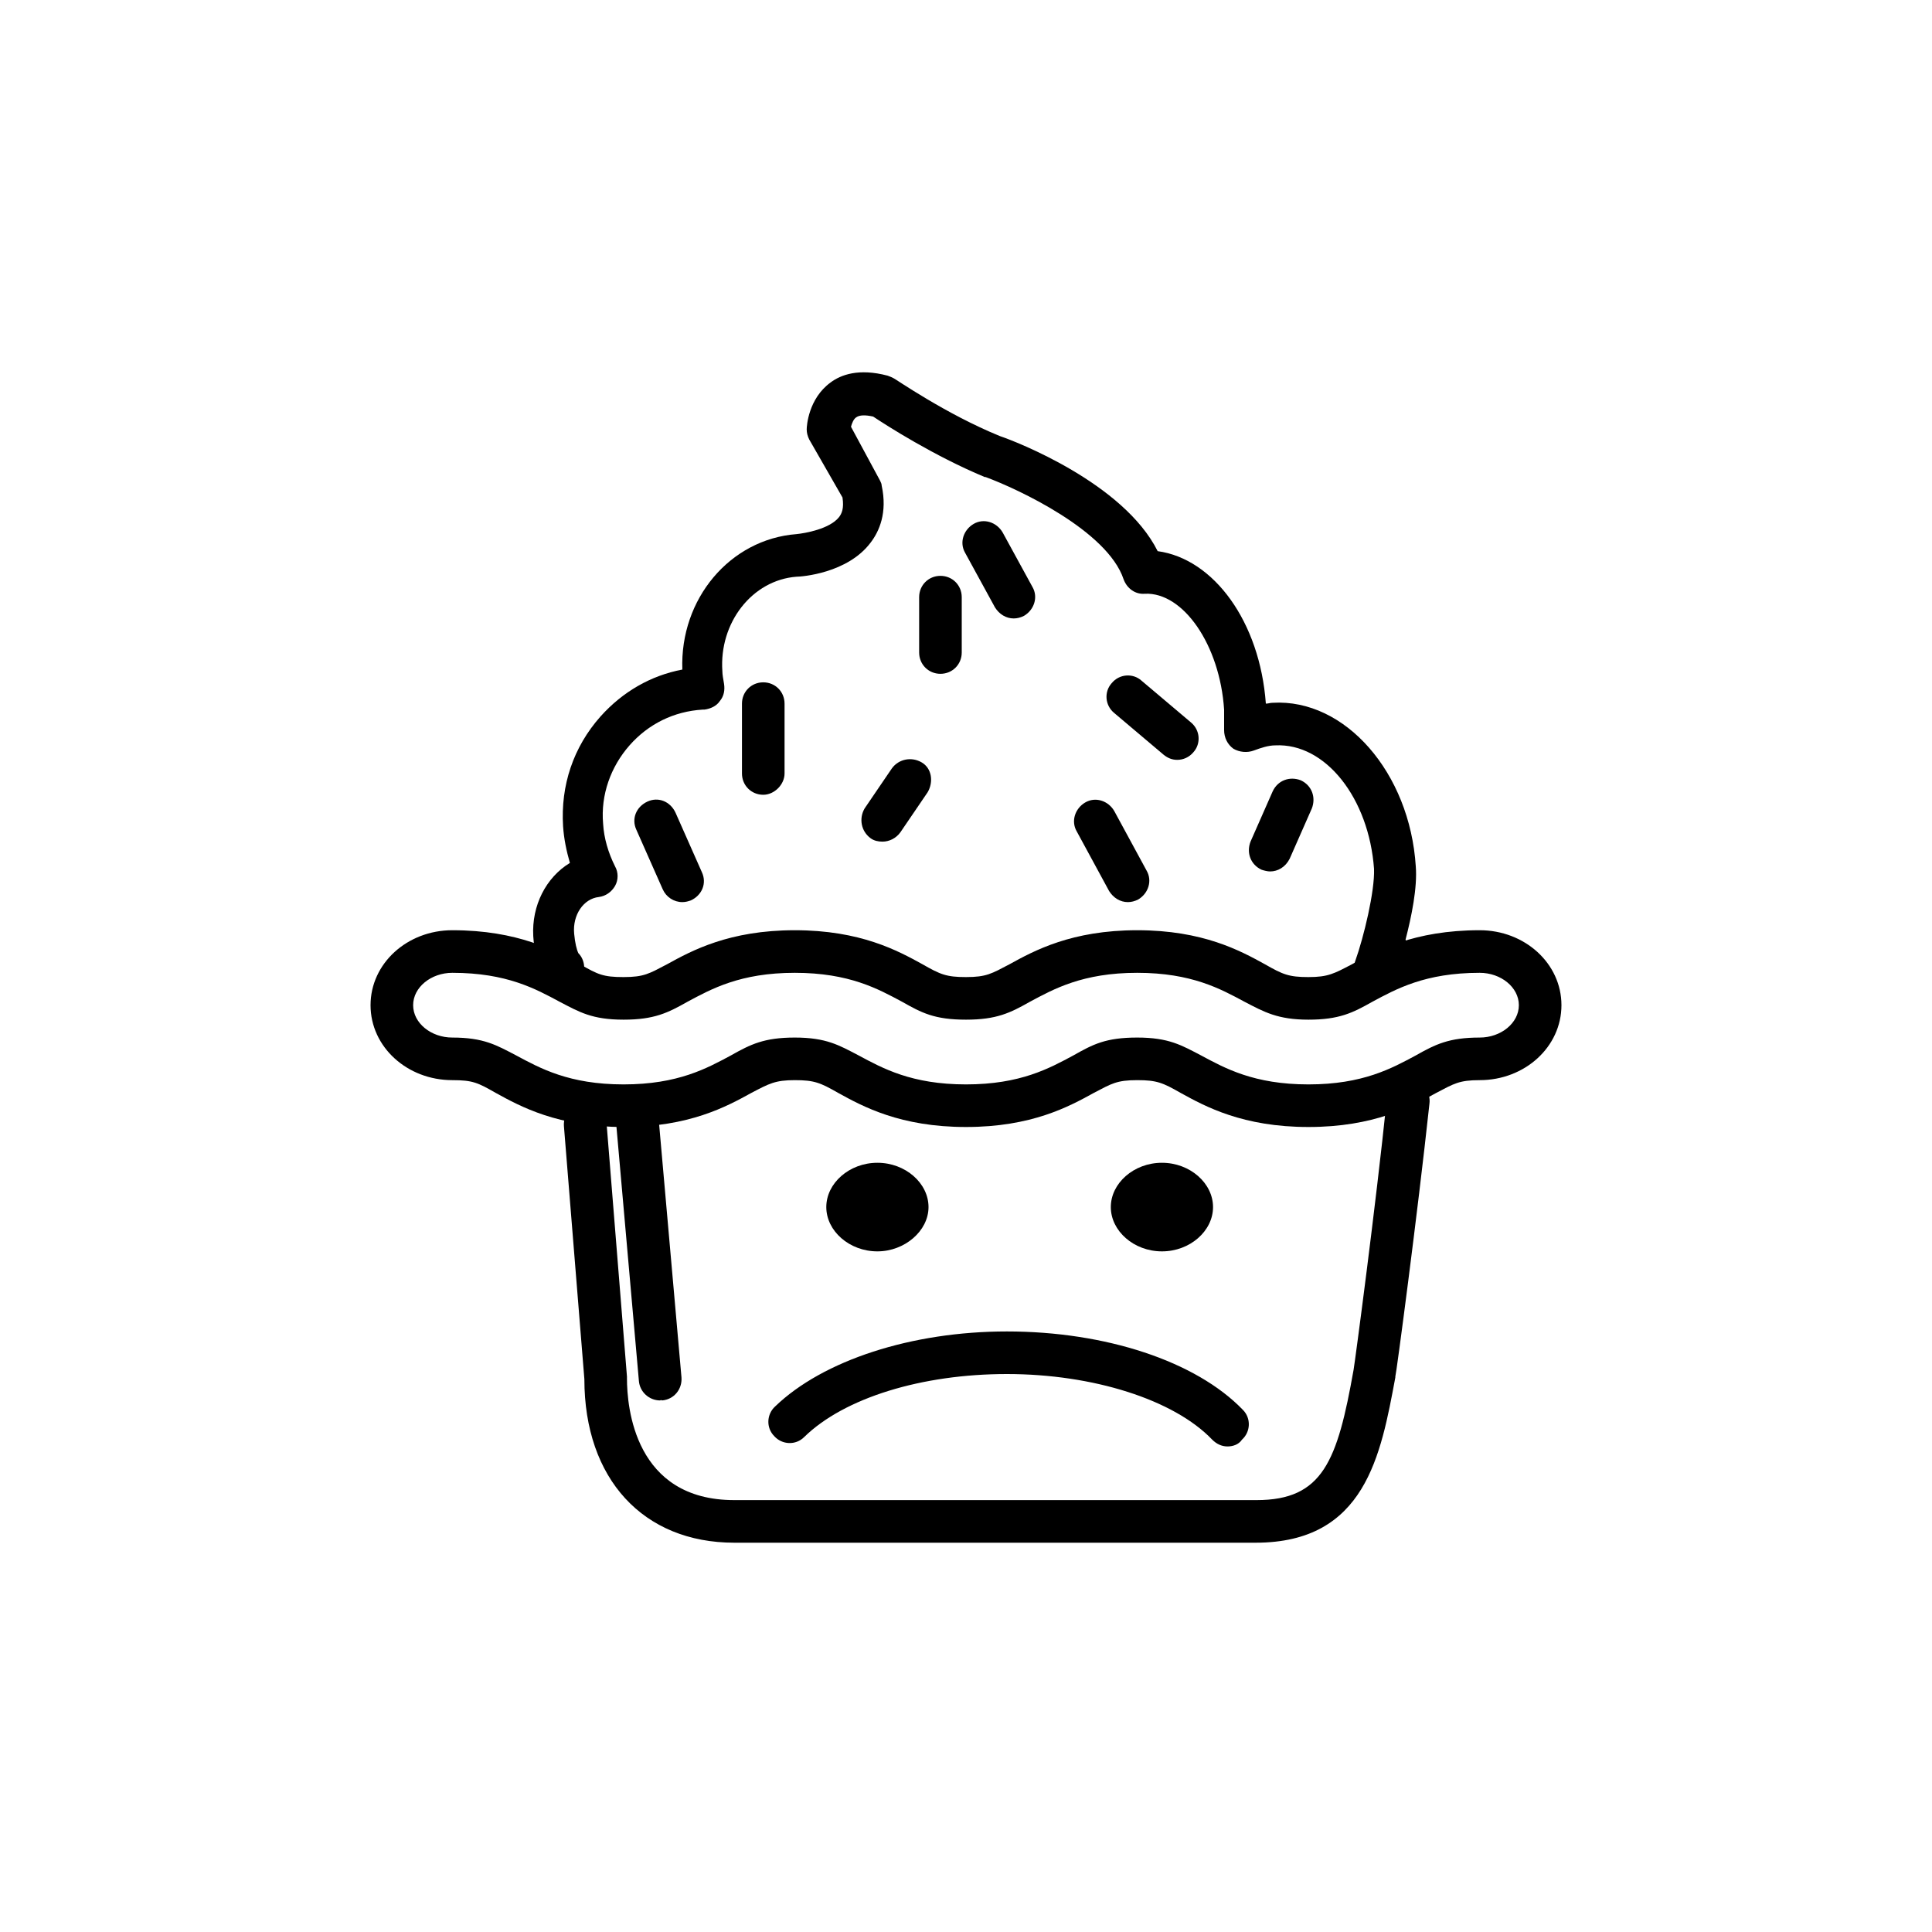 <?xml version="1.0" ?><!DOCTYPE svg  PUBLIC '-//W3C//DTD SVG 1.1//EN'  'http://www.w3.org/Graphics/SVG/1.1/DTD/svg11.dtd'><svg enable-background="new 0 0 226.8 226.8" id="Layer_1" version="1.1" viewBox="0 0 226.8 226.8" xml:space="preserve" xmlns="http://www.w3.org/2000/svg" xmlns:xlink="http://www.w3.org/1999/xlink"><g><g><g><path d="M153.6,132.3c-7.7,0-12.1-2.4-15-4c-2.1-1.2-2.8-1.5-5.1-1.5c-2.4,0-3,0.4-5.1,1.5c-2.9,1.6-7.3,4-15,4s-12.1-2.4-15-4     c-2.1-1.2-2.8-1.5-5.1-1.5s-3,0.4-5.1,1.5c-2.9,1.6-7.3,4-15,4c-7.7,0-12.1-2.4-15-4c-2.1-1.2-2.7-1.5-5.1-1.5     c-5.3,0-9.6-3.9-9.6-8.8s4.3-8.8,9.6-8.8c7.7,0,12.1,2.4,15,4c2.1,1.2,2.7,1.5,5.1,1.5c2.4,0,3-0.4,5.1-1.5c2.9-1.6,7.3-4,15-4     c7.7,0,12.1,2.4,15,4c2.1,1.2,2.8,1.5,5.1,1.5c2.4,0,3-0.4,5.1-1.5c2.9-1.6,7.3-4,15-4c7.7,0,12.1,2.4,15,4     c2.1,1.2,2.8,1.5,5.1,1.5s3-0.4,5.1-1.5c2.9-1.6,7.3-4,15-4c5.3,0,9.6,3.9,9.6,8.8s-4.3,8.8-9.6,8.8c-2.4,0-3,0.4-5.1,1.5     C165.7,129.9,161.3,132.3,153.6,132.3z M133.5,121.8c3.7,0,5.2,0.9,7.5,2.1c2.8,1.5,6.2,3.4,12.6,3.4c6.4,0,9.8-1.9,12.6-3.4     c2.3-1.3,3.9-2.1,7.5-2.1c2.5,0,4.6-1.7,4.6-3.8c0-2.1-2.1-3.8-4.6-3.8c-6.4,0-9.8,1.9-12.6,3.4c-2.3,1.3-3.9,2.1-7.5,2.1     s-5.2-0.9-7.5-2.1c-2.8-1.5-6.2-3.4-12.6-3.4c-6.4,0-9.8,1.9-12.6,3.4c-2.3,1.3-3.9,2.1-7.5,2.1c-3.7,0-5.2-0.8-7.5-2.1     c-2.8-1.5-6.2-3.4-12.6-3.4c-6.4,0-9.8,1.9-12.6,3.4c-2.3,1.3-3.9,2.1-7.5,2.1c-3.7,0-5.2-0.9-7.5-2.1c-2.8-1.5-6.2-3.4-12.6-3.4     c-2.5,0-4.6,1.7-4.6,3.8c0,2.1,2.1,3.8,4.6,3.8c3.7,0,5.2,0.9,7.5,2.1c2.8,1.5,6.2,3.4,12.6,3.4c6.4,0,9.8-1.9,12.6-3.4     c2.3-1.3,3.9-2.1,7.5-2.1c3.7,0,5.2,0.9,7.5,2.1c2.8,1.5,6.2,3.4,12.6,3.4s9.8-1.9,12.6-3.4C128.3,122.6,129.8,121.8,133.5,121.8     z"/></g></g><g><path d="M161.4,116.2c-0.3,0-0.6-0.1-0.9-0.2c-1.2-0.5-1.9-1.9-1.4-3.2c1-2.8,2.3-8.2,2.2-10.8c-0.6-8.3-5.7-14.8-11.6-14.5    c-0.8,0-1.7,0.3-2.5,0.6c-0.8,0.3-1.7,0.2-2.4-0.2c-0.7-0.5-1.1-1.3-1.1-2.2c0-0.9,0-1.7,0-2.4c-0.5-7.6-4.8-13.8-9.3-13.6    c-1.1,0.1-2.1-0.6-2.5-1.7c-1.9-5.7-12.4-10.6-16.2-12c0,0-0.1,0-0.1,0c-6-2.5-11.6-6.1-13.1-7.1c-0.9-0.2-1.6-0.2-2,0.1    c-0.3,0.2-0.5,0.7-0.6,1.1l3.4,6.3c0.1,0.2,0.2,0.4,0.2,0.6c0.7,3.2-0.3,5.4-1.3,6.7c-2.7,3.6-8.1,4-8.7,4    c-5.2,0.4-9.1,5.4-8.7,11.1c0,0.4,0.1,0.9,0.2,1.5c0.1,0.7,0,1.4-0.5,2c-0.4,0.6-1.1,0.9-1.8,1c-0.1,0-0.1,0-0.2,0    c-3.4,0.2-6.4,1.7-8.6,4.2c-2.2,2.5-3.4,5.8-3.1,9.2c0.1,1.7,0.6,3.4,1.4,5c0.4,0.7,0.4,1.6,0,2.3s-1.1,1.2-1.9,1.3    c-1.8,0.2-3.1,2.1-2.9,4.3c0.1,1.1,0.3,1.9,0.5,2.3c0.7,0.7,0.9,1.9,0.4,2.8c0,0,0,0,0,0c0,0,0,0,0,0c0,0,0,0,0,0h0    c-0.1,0.1-0.1,0.3-0.2,0.4c-0.4,0.6-1.1,1-1.8,1c-0.9,0.1-1.7-0.3-2.2-1c-1.1-1.6-1.4-3.7-1.5-5.2c-0.2-3.6,1.5-6.9,4.3-8.6    c-0.4-1.4-0.7-2.8-0.8-4.3c-0.3-4.8,1.2-9.3,4.4-12.9c2.6-2.9,5.9-4.8,9.6-5.5c-0.3-8.3,5.6-15.3,13.4-15.9c1-0.1,3.9-0.6,5-2    c0.3-0.4,0.6-1,0.4-2.3L95,51.6c-0.2-0.4-0.3-0.8-0.3-1.2c0-0.4,0.2-3.6,2.8-5.5c1.2-0.9,3.3-1.7,6.7-0.8c0.3,0.1,0.5,0.2,0.7,0.3    c0.1,0,6.1,4.2,12.5,6.8c1.8,0.6,14.5,5.5,18.5,13.5c6.6,0.9,12,8.3,12.7,17.9c0.3,0,0.5-0.1,0.8-0.1c8.5-0.5,16.1,8.2,16.8,19.2    c0.2,2.5-0.5,5.9-1.2,8.6c0.4,1,0.2,2-0.5,2.7c-0.2,0.4-0.5,1-0.8,1.7C163.3,115.6,162.4,116.2,161.4,116.2z"/></g><g><path d="M80.1,105.9c-1,0-1.9-0.6-2.3-1.5l-3.1-7c-0.6-1.3,0-2.7,1.3-3.3c1.3-0.6,2.7,0,3.3,1.3l3.1,7c0.6,1.3,0,2.7-1.3,3.3    C80.8,105.8,80.5,105.9,80.1,105.9z"/></g><g><path d="M89.6,93.3c-1.4,0-2.5-1.1-2.5-2.5v-8.2c0-1.4,1.1-2.5,2.5-2.5s2.5,1.1,2.5,2.5v8.2C92.1,92.1,90.9,93.3,89.6,93.3z"/></g><g><path d="M103.6,98.8c-0.5,0-1-0.1-1.4-0.4c-1.1-0.8-1.4-2.3-0.7-3.5l3.2-4.7c0.8-1.1,2.3-1.4,3.5-0.7s1.4,2.3,0.7,3.5l-3.2,4.7    C105.2,98.4,104.4,98.8,103.6,98.8z"/></g><g><path d="M119,72.6c-0.9,0-1.7-0.5-2.2-1.3l-3.5-6.4c-0.7-1.2-0.2-2.7,1-3.4c1.2-0.7,2.7-0.2,3.4,1l3.5,6.4c0.7,1.2,0.2,2.7-1,3.4    C119.8,72.5,119.4,72.6,119,72.6z"/></g><g><path d="M110.4,79.1c-1.4,0-2.5-1.1-2.5-2.5v-6.5c0-1.4,1.1-2.5,2.5-2.5s2.5,1.1,2.5,2.5v6.5C112.9,78,111.8,79.1,110.4,79.1z"/></g><g><path d="M149.1,102.3c-0.3,0-0.7-0.1-1-0.2c-1.3-0.6-1.8-2-1.3-3.3l2.6-5.9c0.6-1.3,2-1.8,3.3-1.3c1.3,0.6,1.8,2,1.3,3.3l-2.6,5.9    C150.9,101.8,150,102.3,149.1,102.3z"/></g><g><path d="M132.4,105.9c-0.9,0-1.7-0.5-2.2-1.3l-3.8-7c-0.7-1.2-0.2-2.7,1-3.4c1.2-0.7,2.7-0.2,3.4,1l3.8,7c0.7,1.2,0.2,2.7-1,3.4    C133.2,105.8,132.8,105.9,132.4,105.9z"/></g><g><path d="M138.2,89.2c-0.6,0-1.1-0.2-1.6-0.6l-5.8-4.9c-1.1-0.9-1.2-2.5-0.3-3.5c0.9-1.1,2.5-1.2,3.5-0.3l5.8,4.9    c1.1,0.9,1.2,2.5,0.3,3.5C139.6,88.9,138.9,89.2,138.2,89.2z"/></g><g><path d="M147.4,181.1H86.2c-10.7,0-17.6-7.5-17.6-19.2l-2.4-29.7c-0.1-1.4,0.9-2.6,2.3-2.7c1.4-0.1,2.6,0.9,2.7,2.3l2.4,29.8    c0,0.1,0,0.1,0,0.2c0,3.4,0.9,14.3,12.6,14.3h61.3c7.8,0,9.5-4.6,11.4-15.3c0.2-1.2,2.6-19.2,3.9-31.8c0.1-1.4,1.4-2.4,2.8-2.2    c1.4,0.1,2.4,1.4,2.2,2.8c-1.4,13-3.9,31.8-4,32c0,0,0,0.1,0,0.1C162.1,170.8,160.3,181.1,147.4,181.1z"/></g><g><g><path d="M144.1,169.8c-0.7,0-1.3-0.3-1.8-0.8c-4.5-4.7-14-7.7-24.1-7.7c-10,0-19.1,2.8-23.8,7.4c-1,1-2.6,0.9-3.5-0.1     c-1-1-0.9-2.6,0.1-3.5c5.6-5.4,16-8.8,27.2-8.8c11.6,0,22.2,3.5,27.7,9.2c1,1,0.9,2.6-0.1,3.5     C145.4,169.6,144.7,169.8,144.1,169.8z"/></g></g><g><ellipse cx="103" cy="141.6" rx="3.5" ry="2.7"/><path d="M103,146.9c-3.3,0-6-2.4-6-5.2s2.7-5.2,6-5.2s6,2.4,6,5.2S106.2,146.9,103,146.9z M102.1,141.6c0.2,0.1,0.4,0.2,0.9,0.2    s0.7-0.1,0.9-0.2c-0.2-0.1-0.4-0.2-0.9-0.2S102.2,141.5,102.1,141.6z"/></g><g><ellipse cx="136.4" cy="141.6" rx="3.5" ry="2.7"/><path d="M136.4,146.9c-3.3,0-6-2.4-6-5.2s2.7-5.2,6-5.2c3.3,0,6,2.4,6,5.2S139.7,146.9,136.4,146.9z M135.5,141.6    c0.2,0.1,0.4,0.2,0.9,0.2c0.4,0,0.7-0.1,0.9-0.2c-0.2-0.1-0.4-0.2-0.9-0.2C136,141.4,135.7,141.5,135.5,141.6z"/></g><g><line fill="#FFFFFF" x1="74.7" x2="77.5" y1="130.2" y2="161.9"/><path d="M77.5,164.4c-1.3,0-2.4-1-2.5-2.3l-2.8-31.7c-0.1-1.4,0.9-2.6,2.3-2.7c1.4-0.1,2.6,0.9,2.7,2.3l2.8,31.7    c0.1,1.4-0.9,2.6-2.3,2.7C77.6,164.3,77.5,164.4,77.5,164.4z"/></g></g></svg>